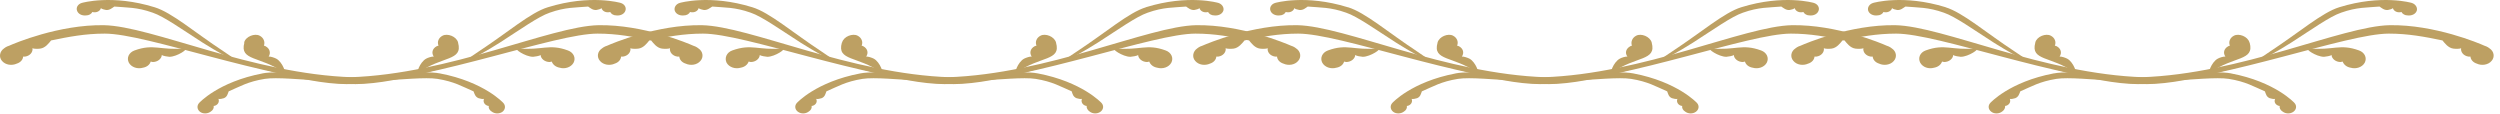 <svg width="132" height="6" viewBox="0 0 132 6" fill="none" xmlns="http://www.w3.org/2000/svg">
<path d="M107.463 2.243C107.547 1.919 108.027 1.75 108.279 1.883C108.495 1.991 108.579 2.219 108.495 2.411C108.531 2.411 108.567 2.435 108.603 2.447C108.819 2.567 108.879 2.795 108.747 2.987C108.843 2.975 109.047 3.047 109.143 3.095C109.492 3.275 109.708 3.947 109.54 3.827C108.303 2.951 107.199 3.227 107.463 2.255V2.243Z" fill="#BDA063"/>
<path d="M104.342 2.555C103.033 2.675 102.697 2.291 101.677 2.663C101.376 2.771 101.256 3.059 101.388 3.311C101.521 3.551 101.833 3.659 102.121 3.575C102.325 3.539 102.481 3.419 102.541 3.251C102.577 3.251 102.613 3.275 102.649 3.275C102.901 3.275 103.117 3.107 103.129 2.903C103.201 2.963 103.429 2.987 103.525 2.999C103.945 2.999 104.57 2.555 104.342 2.579V2.555Z" fill="#BDA063"/>
<path d="M118.795 3.311C118.795 3.311 115.35 4.152 113.189 4.079C107.883 3.911 102.589 1.378 100.068 1.33C97.691 1.294 95.338 2.291 95.074 2.411C94.906 2.459 94.798 2.555 94.798 2.555C94.558 2.711 94.51 3.011 94.69 3.215C94.87 3.431 95.206 3.479 95.47 3.359C95.662 3.299 95.794 3.155 95.806 2.987C95.842 2.987 95.878 2.987 95.914 2.987C96.166 2.951 96.335 2.747 96.299 2.543C96.382 2.591 96.599 2.579 96.707 2.567C96.983 2.531 97.163 2.279 97.283 2.135C98.207 1.943 99.084 1.775 100.116 1.775C102.325 1.775 108.507 4.128 112.937 4.428C115.146 4.584 118.795 3.323 118.795 3.323V3.311Z" fill="#BDA063"/>
<path d="M102.733 0.382C100.488 -0.314 98.903 0.154 98.903 0.154C98.699 0.214 98.591 0.394 98.639 0.562C98.699 0.742 98.903 0.838 99.12 0.814C99.264 0.814 99.396 0.742 99.444 0.634C99.468 0.634 99.492 0.646 99.516 0.646C99.684 0.67 99.864 0.574 99.9 0.43C99.948 0.478 100.092 0.514 100.164 0.526C100.356 0.55 100.488 0.418 100.608 0.346C101.268 0.406 101.797 0.37 102.637 0.67C103.237 0.874 104.174 1.547 105.278 2.255C106.827 3.227 107.607 3.515 106.346 2.699C104.846 1.715 103.633 0.658 102.721 0.382H102.733Z" fill="#BDA063"/>
<path d="M108.435 3.876C106.094 4.32 105.086 5.436 105.086 5.436C104.954 5.58 104.978 5.784 105.146 5.904C105.302 6.024 105.554 6.012 105.71 5.892C105.818 5.82 105.89 5.7 105.866 5.592C105.89 5.592 105.914 5.592 105.938 5.58C106.106 5.52 106.178 5.364 106.118 5.22C106.178 5.244 106.334 5.208 106.406 5.184C106.586 5.112 106.622 4.944 106.671 4.824C107.259 4.572 107.679 4.308 108.579 4.164C109.215 4.068 110.428 4.2 111.82 4.272C113.753 4.392 114.594 4.272 113.009 4.152C111.1 4.02 109.396 3.696 108.447 3.876H108.435Z" fill="#BDA063"/>
<path d="M118.771 2.243C118.687 1.919 118.207 1.75 117.955 1.883C117.739 1.991 117.655 2.219 117.739 2.411C117.703 2.411 117.667 2.435 117.643 2.447C117.427 2.567 117.367 2.795 117.499 2.987C117.403 2.975 117.186 3.047 117.102 3.095C116.754 3.275 116.538 3.947 116.706 3.827C117.943 2.951 119.047 3.227 118.783 2.255L118.771 2.243Z" fill="#BDA063"/>
<path d="M121.904 2.555C123.201 2.675 123.537 2.291 124.557 2.663C124.858 2.771 124.99 3.059 124.858 3.311C124.725 3.551 124.401 3.659 124.113 3.575C123.909 3.539 123.753 3.419 123.693 3.251C123.657 3.251 123.621 3.275 123.585 3.275C123.333 3.275 123.117 3.107 123.105 2.903C123.033 2.963 122.805 2.987 122.709 2.999C122.289 2.999 121.664 2.555 121.892 2.579L121.904 2.555Z" fill="#BDA063"/>
<path d="M107.439 3.311C107.439 3.311 110.884 4.152 113.045 4.079C118.351 3.911 123.645 1.378 126.178 1.33C128.555 1.294 130.908 2.291 131.172 2.411C131.34 2.459 131.448 2.555 131.448 2.555C131.688 2.711 131.736 3.011 131.556 3.215C131.376 3.431 131.028 3.479 130.776 3.359C130.584 3.299 130.452 3.155 130.44 2.987C130.404 2.987 130.368 2.987 130.332 2.987C130.079 2.951 129.911 2.747 129.947 2.543C129.863 2.591 129.647 2.579 129.539 2.567C129.263 2.531 129.083 2.279 128.963 2.135C128.039 1.943 127.162 1.775 126.13 1.775C123.921 1.775 117.739 4.128 113.309 4.428C111.1 4.584 107.439 3.323 107.439 3.323V3.311Z" fill="#BDA063"/>
<path d="M123.513 0.382C125.758 -0.314 127.342 0.154 127.342 0.154C127.535 0.214 127.655 0.394 127.607 0.562C127.547 0.742 127.342 0.838 127.126 0.814C126.982 0.814 126.85 0.742 126.802 0.634C126.778 0.634 126.754 0.646 126.73 0.646C126.55 0.67 126.382 0.574 126.346 0.43C126.298 0.478 126.154 0.514 126.082 0.526C125.89 0.55 125.746 0.418 125.638 0.346C124.978 0.406 124.449 0.37 123.609 0.67C123.009 0.874 122.072 1.547 120.968 2.255C119.419 3.227 118.639 3.515 119.888 2.699C121.388 1.715 122.613 0.658 123.513 0.382Z" fill="#BDA063"/>
<path d="M117.799 3.876C120.14 4.32 121.148 5.436 121.148 5.436C121.28 5.58 121.256 5.784 121.088 5.904C120.92 6.024 120.68 6.012 120.524 5.892C120.404 5.82 120.344 5.7 120.368 5.592C120.344 5.592 120.32 5.592 120.296 5.58C120.128 5.52 120.056 5.364 120.128 5.22C120.068 5.244 119.912 5.208 119.84 5.184C119.66 5.112 119.635 4.944 119.587 4.824C118.999 4.572 118.579 4.308 117.679 4.164C117.042 4.068 115.818 4.2 114.437 4.272C112.493 4.392 111.664 4.272 113.249 4.152C115.158 4.02 116.862 3.696 117.811 3.876H117.799Z" fill="#BDA063"/>
<path d="M75.903 2.243C75.999 1.919 76.467 1.75 76.719 1.883C76.935 1.991 77.019 2.219 76.935 2.411C76.971 2.411 77.007 2.435 77.043 2.447C77.259 2.567 77.319 2.795 77.187 2.987C77.283 2.975 77.487 3.047 77.583 3.095C77.931 3.275 78.147 3.947 77.979 3.827C76.743 2.951 75.626 3.227 75.903 2.255V2.243Z" fill="#BDA063"/>
<path d="M72.769 2.555C71.473 2.675 71.125 2.291 70.116 2.663C69.816 2.771 69.684 3.059 69.816 3.311C69.948 3.551 70.272 3.659 70.561 3.575C70.765 3.539 70.921 3.419 70.969 3.251C71.005 3.251 71.041 3.275 71.077 3.275C71.329 3.275 71.545 3.107 71.557 2.903C71.629 2.963 71.845 2.987 71.953 2.999C72.361 2.999 72.998 2.555 72.769 2.579V2.555Z" fill="#BDA063"/>
<path d="M87.235 3.311C87.235 3.311 83.79 4.152 81.629 4.079C76.323 3.911 71.029 1.378 68.496 1.33C66.119 1.294 63.766 2.291 63.49 2.411C63.322 2.459 63.214 2.555 63.214 2.555C62.986 2.711 62.926 3.011 63.106 3.215C63.286 3.431 63.622 3.479 63.886 3.359C64.078 3.299 64.21 3.155 64.222 2.987C64.258 2.987 64.294 2.987 64.33 2.987C64.582 2.951 64.75 2.747 64.714 2.543C64.798 2.591 65.026 2.579 65.135 2.567C65.399 2.531 65.591 2.279 65.711 2.135C66.635 1.943 67.511 1.775 68.544 1.775C70.753 1.775 76.935 4.128 81.365 4.428C83.574 4.584 87.223 3.323 87.223 3.323L87.235 3.311Z" fill="#BDA063"/>
<path d="M71.161 0.382C68.916 -0.314 67.331 0.154 67.331 0.154C67.127 0.214 67.019 0.394 67.079 0.562C67.139 0.742 67.355 0.838 67.559 0.814C67.704 0.814 67.835 0.742 67.884 0.634C67.908 0.634 67.932 0.646 67.956 0.646C68.136 0.67 68.304 0.574 68.34 0.43C68.376 0.478 68.532 0.514 68.604 0.526C68.808 0.55 68.94 0.418 69.048 0.346C69.708 0.406 70.237 0.37 71.077 0.67C71.677 0.874 72.613 1.547 73.718 2.255C75.266 3.227 76.035 3.515 74.798 2.699C73.298 1.715 72.085 0.658 71.173 0.382H71.161Z" fill="#BDA063"/>
<path d="M76.863 3.876C74.522 4.32 73.514 5.436 73.514 5.436C73.382 5.58 73.406 5.784 73.562 5.904C73.718 6.024 73.97 6.012 74.126 5.892C74.246 5.82 74.306 5.7 74.282 5.592C74.306 5.592 74.33 5.592 74.354 5.58C74.522 5.52 74.594 5.364 74.534 5.22C74.594 5.244 74.75 5.208 74.822 5.184C75.002 5.112 75.026 4.944 75.074 4.824C75.663 4.572 76.083 4.308 76.983 4.164C77.619 4.068 78.844 4.2 80.224 4.272C82.169 4.392 82.997 4.272 81.413 4.152C79.504 4.02 77.787 3.696 76.851 3.876H76.863Z" fill="#BDA063"/>
<path d="M87.211 2.243C87.115 1.919 86.647 1.75 86.395 1.883C86.179 1.991 86.094 2.219 86.166 2.411C86.13 2.411 86.094 2.435 86.07 2.447C85.854 2.567 85.782 2.795 85.927 2.987C85.83 2.975 85.614 3.047 85.53 3.095C85.182 3.275 84.954 3.947 85.134 3.827C86.371 2.951 87.475 3.227 87.211 2.255V2.243Z" fill="#BDA063"/>
<path d="M90.332 2.555C91.629 2.675 91.965 2.291 92.985 2.663C93.285 2.771 93.417 3.059 93.285 3.311C93.153 3.551 92.829 3.659 92.541 3.575C92.337 3.539 92.181 3.419 92.133 3.251C92.097 3.251 92.061 3.275 92.025 3.275C91.773 3.275 91.557 3.107 91.545 2.903C91.473 2.963 91.245 2.987 91.148 2.999C90.74 2.999 90.104 2.555 90.332 2.579V2.555Z" fill="#BDA063"/>
<path d="M75.879 3.311C75.879 3.311 79.324 4.152 81.485 4.079C86.779 3.911 92.085 1.378 94.618 1.33C96.983 1.294 99.348 2.291 99.612 2.411C99.78 2.459 99.888 2.555 99.888 2.555C100.128 2.711 100.176 3.011 99.996 3.215C99.816 3.431 99.468 3.479 99.216 3.359C99.023 3.299 98.891 3.155 98.879 2.987C98.843 2.987 98.807 2.987 98.771 2.987C98.519 2.951 98.351 2.747 98.387 2.543C98.303 2.591 98.075 2.579 97.967 2.567C97.691 2.531 97.511 2.279 97.391 2.135C96.466 1.943 95.59 1.775 94.558 1.775C92.349 1.775 86.167 4.128 81.737 4.428C79.528 4.584 75.879 3.323 75.879 3.323V3.311Z" fill="#BDA063"/>
<path d="M91.941 0.382C94.186 -0.314 95.77 0.154 95.77 0.154C95.974 0.214 96.082 0.394 96.022 0.562C95.962 0.742 95.758 0.838 95.542 0.814C95.398 0.814 95.278 0.742 95.218 0.634C95.194 0.634 95.17 0.646 95.146 0.646C94.966 0.67 94.798 0.574 94.762 0.43C94.714 0.478 94.57 0.514 94.498 0.526C94.306 0.55 94.162 0.418 94.054 0.346C93.393 0.406 92.865 0.37 92.025 0.67C91.424 0.874 90.488 1.547 89.384 2.255C87.835 3.227 87.055 3.515 88.315 2.699C89.816 1.715 91.04 0.658 91.941 0.382Z" fill="#BDA063"/>
<path d="M86.239 3.876C88.579 4.32 89.6 5.436 89.6 5.436C89.732 5.58 89.708 5.784 89.54 5.904C89.372 6.024 89.132 6.012 88.976 5.892C88.856 5.82 88.796 5.7 88.82 5.592C88.796 5.592 88.772 5.592 88.748 5.58C88.579 5.52 88.507 5.364 88.567 5.22C88.507 5.244 88.351 5.208 88.279 5.184C88.099 5.112 88.075 4.944 88.027 4.824C87.439 4.572 87.019 4.308 86.118 4.164C85.482 4.068 84.258 4.2 82.877 4.272C80.945 4.392 80.104 4.272 81.677 4.152C83.585 4.02 85.29 3.696 86.239 3.876Z" fill="#BDA063"/>
<path d="M44.462 2.243C44.547 1.919 45.027 1.75 45.279 1.883C45.495 1.991 45.579 2.219 45.495 2.411C45.531 2.411 45.567 2.435 45.591 2.447C45.807 2.567 45.867 2.795 45.735 2.987C45.831 2.975 46.035 3.047 46.131 3.095C46.479 3.275 46.695 3.947 46.527 3.827C45.291 2.951 44.174 3.227 44.45 2.255L44.462 2.243Z" fill="#BDA063"/>
<path d="M41.329 2.555C40.033 2.675 39.697 2.291 38.664 2.663C38.364 2.771 38.244 3.059 38.364 3.311C38.496 3.551 38.82 3.659 39.108 3.575C39.312 3.539 39.469 3.419 39.529 3.251C39.565 3.251 39.601 3.275 39.637 3.275C39.889 3.275 40.105 3.107 40.117 2.903C40.189 2.963 40.417 2.987 40.513 2.999C40.921 2.999 41.557 2.555 41.317 2.579L41.329 2.555Z" fill="#BDA063"/>
<path d="M55.783 3.311C55.783 3.311 52.338 4.152 50.177 4.079C44.871 3.911 39.577 1.378 37.056 1.33C34.691 1.294 32.326 2.291 32.062 2.411C31.894 2.459 31.786 2.555 31.786 2.555C31.546 2.711 31.497 3.011 31.678 3.215C31.858 3.431 32.206 3.479 32.458 3.359C32.65 3.299 32.782 3.155 32.794 2.987C32.83 2.987 32.866 2.987 32.902 2.987C33.154 2.951 33.322 2.747 33.286 2.543C33.37 2.591 33.598 2.579 33.706 2.567C33.983 2.531 34.163 2.279 34.283 2.135C35.207 1.943 36.083 1.775 37.116 1.775C39.325 1.775 45.507 4.128 49.937 4.428C52.145 4.584 55.807 3.323 55.807 3.323L55.783 3.311Z" fill="#BDA063"/>
<path d="M39.721 0.382C37.476 -0.314 35.891 0.154 35.891 0.154C35.687 0.214 35.579 0.394 35.627 0.562C35.687 0.742 35.891 0.838 36.107 0.814C36.251 0.814 36.383 0.742 36.431 0.634C36.456 0.634 36.48 0.646 36.504 0.646C36.684 0.67 36.852 0.574 36.888 0.43C36.936 0.478 37.08 0.514 37.152 0.526C37.344 0.55 37.488 0.418 37.608 0.346C38.268 0.406 38.796 0.37 39.637 0.67C40.237 0.874 41.173 1.547 42.278 2.255C43.826 3.227 44.595 3.515 43.346 2.699C41.846 1.715 40.633 0.658 39.721 0.382Z" fill="#BDA063"/>
<path d="M45.423 3.876C43.082 4.32 42.074 5.436 42.074 5.436C41.942 5.58 41.966 5.784 42.134 5.904C42.302 6.024 42.542 6.012 42.698 5.892C42.818 5.82 42.878 5.7 42.854 5.592C42.878 5.592 42.902 5.592 42.926 5.58C43.094 5.52 43.166 5.364 43.094 5.22C43.166 5.244 43.31 5.208 43.382 5.184C43.562 5.112 43.586 4.944 43.634 4.824C44.222 4.572 44.643 4.308 45.543 4.164C46.179 4.068 47.404 4.2 48.796 4.272C50.729 4.392 51.569 4.272 49.985 4.152C48.076 4.02 46.371 3.696 45.423 3.876Z" fill="#BDA063"/>
<path d="M55.759 2.243C55.663 1.919 55.195 1.75 54.943 1.883C54.727 1.991 54.643 2.219 54.727 2.411C54.691 2.411 54.655 2.435 54.619 2.447C54.403 2.567 54.343 2.795 54.474 2.987C54.379 2.975 54.174 3.047 54.078 3.095C53.73 3.275 53.514 3.947 53.682 3.827C54.919 2.951 56.035 3.227 55.759 2.255V2.243Z" fill="#BDA063"/>
<path d="M58.892 2.555C60.189 2.675 60.537 2.291 61.545 2.663C61.845 2.771 61.977 3.059 61.845 3.311C61.713 3.551 61.389 3.659 61.101 3.575C60.897 3.539 60.741 3.419 60.681 3.251C60.645 3.251 60.609 3.275 60.573 3.275C60.321 3.275 60.105 3.107 60.093 2.903C60.021 2.963 59.792 2.987 59.684 2.999C59.276 2.999 58.64 2.555 58.88 2.579L58.892 2.555Z" fill="#BDA063"/>
<path d="M44.427 3.311C44.427 3.311 47.872 4.152 50.033 4.079C55.339 3.911 60.633 1.378 63.154 1.33C65.531 1.294 67.884 2.291 68.16 2.411C68.328 2.459 68.436 2.555 68.436 2.555C68.676 2.711 68.724 3.011 68.544 3.215C68.364 3.431 68.028 3.479 67.764 3.359C67.572 3.299 67.439 3.155 67.427 2.987C67.391 2.987 67.355 2.987 67.319 2.987C67.067 2.951 66.899 2.747 66.935 2.543C66.851 2.591 66.623 2.579 66.527 2.567C66.251 2.531 66.071 2.279 65.951 2.135C65.026 1.943 64.15 1.775 63.118 1.775C60.909 1.775 54.727 4.128 50.297 4.428C48.088 4.584 44.439 3.323 44.439 3.323L44.427 3.311Z" fill="#BDA063"/>
<path d="M60.501 0.382C62.746 -0.314 64.33 0.154 64.33 0.154C64.522 0.214 64.642 0.394 64.594 0.562C64.534 0.742 64.33 0.838 64.114 0.814C63.97 0.814 63.838 0.742 63.79 0.634C63.766 0.634 63.742 0.646 63.718 0.646C63.538 0.67 63.37 0.574 63.334 0.43C63.286 0.478 63.142 0.514 63.07 0.526C62.878 0.55 62.734 0.418 62.626 0.346C61.965 0.406 61.437 0.37 60.597 0.67C59.997 0.874 59.06 1.547 57.956 2.255C56.407 3.227 55.627 3.515 56.887 2.699C58.388 1.715 59.6 0.658 60.513 0.382H60.501Z" fill="#BDA063"/>
<path d="M54.798 3.876C57.139 4.32 58.16 5.436 58.16 5.436C58.292 5.58 58.268 5.784 58.1 5.904C57.932 6.024 57.692 6.012 57.536 5.892C57.428 5.82 57.355 5.7 57.38 5.592C57.355 5.592 57.331 5.592 57.307 5.58C57.139 5.52 57.067 5.364 57.127 5.22C57.067 5.244 56.911 5.208 56.839 5.184C56.659 5.112 56.623 4.944 56.587 4.824C55.999 4.572 55.579 4.308 54.678 4.164C54.042 4.068 52.818 4.2 51.425 4.272C49.492 4.392 48.652 4.272 50.237 4.152C52.145 4.02 53.85 3.696 54.798 3.876Z" fill="#BDA063"/>
<path d="M12.89 2.243C12.974 1.919 13.455 1.75 13.707 1.883C13.923 1.991 14.007 2.219 13.935 2.411C13.971 2.411 14.007 2.435 14.031 2.447C14.247 2.567 14.307 2.795 14.187 2.987C14.283 2.975 14.487 3.047 14.583 3.095C14.931 3.275 15.147 3.947 14.979 3.827C13.743 2.951 12.638 3.227 12.902 2.255L12.89 2.243Z" fill="#BDA063"/>
<path d="M9.757 2.555C8.461 2.675 8.125 2.291 7.104 2.663C6.804 2.771 6.672 3.059 6.804 3.311C6.936 3.551 7.26 3.659 7.548 3.575C7.752 3.539 7.908 3.419 7.956 3.251C7.992 3.251 8.028 3.275 8.064 3.275C8.317 3.275 8.533 3.107 8.545 2.903C8.617 2.963 8.845 2.987 8.941 2.999C9.361 2.999 9.985 2.555 9.757 2.579V2.555Z" fill="#BDA063"/>
<path d="M24.223 3.311C24.223 3.311 20.777 4.152 18.617 4.079C13.31 3.911 8.016 1.378 5.484 1.33C3.107 1.294 0.754 2.291 0.49 2.411C0.322 2.459 0.213 2.555 0.213 2.555C-0.015 2.711 -0.075 3.011 0.105 3.215C0.286 3.431 0.622 3.479 0.886 3.359C1.078 3.299 1.21 3.155 1.222 2.987C1.258 2.987 1.294 2.987 1.33 2.987C1.582 2.951 1.75 2.747 1.714 2.543C1.798 2.591 2.026 2.579 2.122 2.567C2.398 2.531 2.578 2.279 2.698 2.135C3.623 1.943 4.499 1.775 5.532 1.775C7.74 1.775 13.923 4.128 18.352 4.428C20.561 4.584 24.223 3.323 24.223 3.323V3.311Z" fill="#BDA063"/>
<path d="M8.161 0.382C5.916 -0.314 4.319 0.154 4.319 0.154C4.115 0.214 4.007 0.394 4.067 0.562C4.127 0.742 4.331 0.838 4.547 0.814C4.691 0.814 4.823 0.742 4.871 0.634C4.895 0.634 4.919 0.646 4.943 0.646C5.123 0.67 5.291 0.574 5.327 0.43C5.375 0.478 5.52 0.514 5.592 0.526C5.784 0.55 5.928 0.418 6.036 0.346C6.696 0.406 7.224 0.37 8.065 0.67C8.665 0.874 9.601 1.547 10.706 2.255C12.254 3.227 13.034 3.515 11.786 2.699C10.285 1.715 9.073 0.658 8.161 0.382Z" fill="#BDA063"/>
<path d="M13.863 3.876C11.522 4.32 10.514 5.436 10.514 5.436C10.382 5.58 10.405 5.784 10.562 5.904C10.718 6.024 10.97 6.012 11.126 5.892C11.246 5.82 11.306 5.7 11.282 5.592C11.306 5.592 11.33 5.592 11.354 5.58C11.522 5.52 11.594 5.364 11.534 5.22C11.606 5.244 11.75 5.208 11.822 5.184C12.002 5.112 12.026 4.944 12.074 4.824C12.662 4.572 13.082 4.308 13.983 4.164C14.619 4.068 15.844 4.2 17.224 4.272C19.169 4.392 19.997 4.272 18.413 4.152C16.504 4.02 14.799 3.696 13.851 3.876H13.863Z" fill="#BDA063"/>
<path d="M24.187 2.243C24.103 1.919 23.623 1.75 23.37 1.883C23.154 1.991 23.07 2.219 23.154 2.411C23.118 2.411 23.082 2.435 23.046 2.447C22.83 2.567 22.77 2.795 22.902 2.987C22.806 2.975 22.59 3.047 22.506 3.095C22.158 3.275 21.942 3.947 22.11 3.827C23.346 2.951 24.451 3.227 24.187 2.255V2.243Z" fill="#BDA063"/>
<path d="M27.332 2.555C28.628 2.675 28.977 2.291 29.985 2.663C30.285 2.771 30.417 3.059 30.285 3.311C30.153 3.551 29.829 3.659 29.553 3.575C29.349 3.539 29.193 3.419 29.133 3.251C29.097 3.251 29.061 3.275 29.025 3.275C28.773 3.275 28.556 3.107 28.544 2.903C28.473 2.963 28.244 2.987 28.148 2.999C27.728 2.999 27.104 2.555 27.332 2.579V2.555Z" fill="#BDA063"/>
<path d="M12.866 3.311C12.866 3.311 16.312 4.152 18.473 4.079C23.779 3.911 29.073 1.378 31.606 1.33C33.971 1.294 36.335 2.291 36.599 2.411C36.768 2.459 36.876 2.555 36.876 2.555C37.116 2.711 37.164 3.011 36.984 3.215C36.804 3.431 36.468 3.479 36.203 3.359C36.011 3.299 35.879 3.155 35.867 2.987C35.831 2.987 35.795 2.987 35.759 2.987C35.507 2.951 35.339 2.747 35.375 2.543C35.291 2.591 35.063 2.579 34.955 2.567C34.679 2.531 34.499 2.279 34.379 2.135C33.454 1.943 32.578 1.775 31.546 1.775C29.337 1.775 23.154 4.128 18.725 4.428C16.516 4.584 12.866 3.323 12.866 3.323V3.311Z" fill="#BDA063"/>
<path d="M28.929 0.382C31.173 -0.314 32.77 0.154 32.77 0.154C32.974 0.214 33.082 0.394 33.022 0.562C32.962 0.742 32.758 0.838 32.542 0.814C32.398 0.814 32.278 0.742 32.218 0.634C32.194 0.634 32.17 0.646 32.146 0.646C31.966 0.67 31.798 0.574 31.762 0.43C31.714 0.478 31.57 0.514 31.498 0.526C31.305 0.55 31.161 0.418 31.053 0.346C30.393 0.406 29.865 0.37 29.025 0.67C28.424 0.874 27.488 1.547 26.384 2.255C24.835 3.227 24.055 3.515 25.303 2.699C26.804 1.715 28.016 0.658 28.929 0.382Z" fill="#BDA063"/>
<path d="M23.226 3.876C25.567 4.32 26.576 5.436 26.576 5.436C26.708 5.58 26.684 5.784 26.528 5.904C26.36 6.024 26.119 6.012 25.963 5.892C25.843 5.82 25.783 5.7 25.807 5.592C25.783 5.592 25.759 5.592 25.735 5.58C25.567 5.52 25.495 5.364 25.555 5.22C25.495 5.244 25.339 5.208 25.267 5.184C25.087 5.112 25.051 4.944 25.003 4.824C24.415 4.572 23.995 4.308 23.094 4.164C22.458 4.068 21.234 4.2 19.853 4.272C17.92 4.392 17.08 4.272 18.665 4.152C20.573 4.02 22.278 3.696 23.226 3.876Z" fill="#BDA063"/>
</svg>
